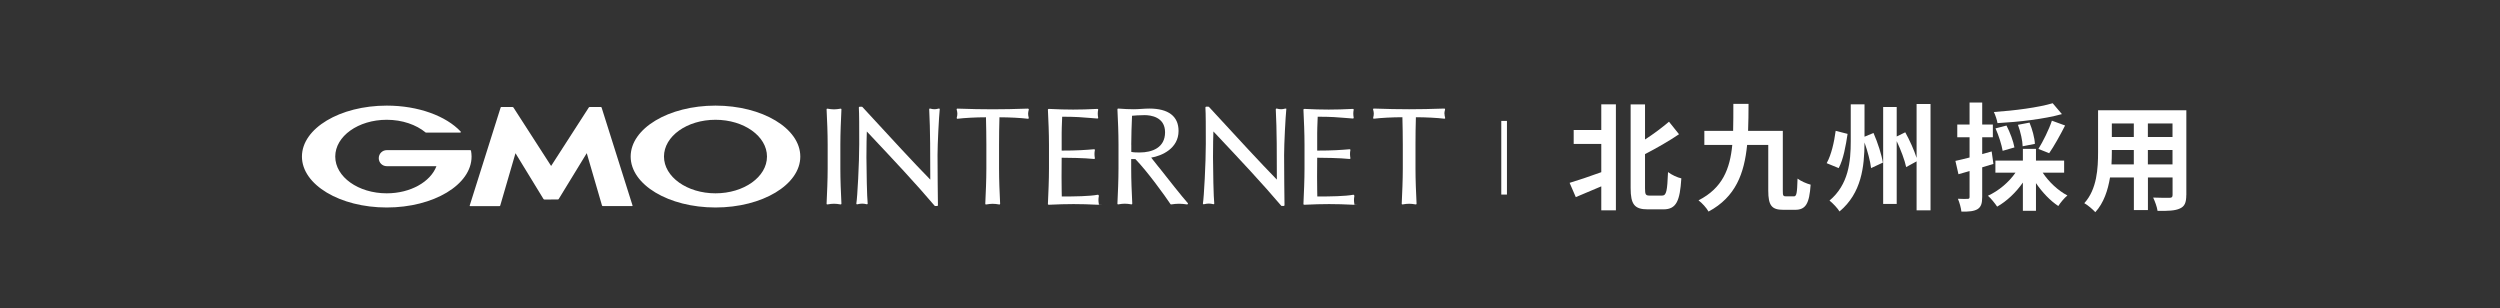 <svg height="54.39" viewBox="0 0 441.24 54.39" width="441.24" xmlns="http://www.w3.org/2000/svg"><rect x="0" y="0" width="441.24" height="54.39" fill="#333333" stroke="none"/><path d="m282.62 18.41h2.58v18.71h-2.58v-4.23c-1.57.68-3.16 1.34-4.5 1.9l-1.09-2.52c1.4-.41 3.51-1.13 5.59-1.88v-4.99h-4.87v-2.46h4.87v-4.54zm10.73 16.11c.78 0 .91-.83 1.05-4.15.6.47 1.67.97 2.35 1.11-.25 3.94-.85 5.47-3.16 5.47h-2.76c-2.35 0-3.03-.87-3.03-3.77v-14.75h2.54v6.19c1.57-1.01 3.09-2.17 4.23-3.14l1.77 2.21c-1.82 1.24-3.98 2.46-6 3.51v6.02c0 1.16.12 1.3.87 1.3h2.15z" fill="#fff"/><path d="m316.6 34.66c.5 0 .58-.54.66-3.14.58.45 1.61.89 2.31 1.07-.23 3.34-.85 4.44-2.74 4.44h-2.08c-2.02 0-2.66-.72-2.66-3.38v-8.07h-3.73c-.5 5.01-2 9.18-6.81 11.76-.35-.64-1.16-1.53-1.77-1.98 4.25-2.17 5.55-5.55 5.96-9.78h-4.93v-2.48h5.08c.04-1.51.04-3.09.04-4.77h2.68c0 1.63-.02 3.24-.08 4.77h6.13v10.54c0 .87.04 1.01.56 1.01h1.4-.02z" fill="#fff"/><path d="m326.09 23.63c-.31 2.06-.74 4.52-1.57 6.04l-2.12-.87c.83-1.49 1.32-3.71 1.59-5.71 0 0 2.1.54 2.1.54zm4.58-.15c.74 1.69 1.44 3.86 1.65 5.22l-2.08.97c-.14-1.18-.6-2.95-1.16-4.52-.02 4.25-.52 8.93-4.41 12.17-.37-.6-1.22-1.49-1.77-1.92 3.38-2.83 3.75-6.89 3.75-10.46v-6.52h2.43v5.71l1.59-.66zm10.06-5.13v18.77h-2.46v-8.64l-1.84 1.01c-.25-1.2-.93-3.01-1.67-4.58v11.08h-2.39v-17.1h2.39v5.2l1.51-.74c.78 1.4 1.59 3.2 2 4.52v-9.51h2.46z" fill="#fff"/><path d="m351.83 28.93c-.66.21-1.32.41-1.98.6v5.22c0 1.13-.19 1.75-.8 2.15-.64.39-1.51.47-2.87.45-.06-.6-.33-1.61-.62-2.27.74.04 1.46.04 1.71.02.25 0 .35-.08.35-.35v-4.56c-.68.21-1.36.39-1.96.56l-.54-2.35c.7-.14 1.57-.37 2.5-.6v-3.57h-2.17v-2.25h2.17v-3.88h2.23v3.88h1.88v2.25h-1.88v2.97l1.67-.47.31 2.21zm8.69 1.53c1.07 1.63 2.72 3.18 4.37 4.04-.54.43-1.24 1.28-1.61 1.86-1.42-.93-2.83-2.41-3.94-4.04v4.89h-2.31v-4.99c-1.22 1.75-2.85 3.3-4.54 4.25-.39-.58-1.09-1.46-1.63-1.92 1.88-.85 3.71-2.39 4.87-4.08h-3.55v-2.12h4.85v-2.08h2.31v2.08h4.97v2.12h-3.8zm3.4-10.32c-3.18.89-7.61 1.38-11.37 1.59-.08-.56-.39-1.44-.64-1.96 3.67-.25 7.86-.8 10.38-1.55 0 0 1.63 1.92 1.63 1.92zm-10.46 6.48c-.17-1.03-.68-2.68-1.26-3.96l1.94-.5c.62 1.2 1.22 2.81 1.4 3.86zm3.53-.79c-.02-.97-.37-2.56-.83-3.8l2.04-.39c.5 1.2.91 2.72.95 3.75l-2.17.43zm2.79.44c.8-1.3 1.86-3.4 2.37-4.97l2.33.85c-.89 1.75-1.96 3.67-2.81 4.89l-1.9-.76h.01z" fill="#fff"/><path d="m385.87 34.44c0 1.32-.29 1.98-1.11 2.35-.85.41-2.1.45-3.96.43-.08-.66-.47-1.71-.78-2.35 1.16.06 2.52.04 2.89.04.39 0 .54-.12.54-.5v-3.09h-4.35v5.76h-2.48v-5.76h-4.21c-.37 2.25-1.11 4.52-2.6 6.13-.39-.45-1.38-1.3-1.94-1.59 2.25-2.48 2.43-6.15 2.43-9.04v-7.36h15.58v14.98zm-9.26-5.43v-2.54h-3.88v.37c0 .66-.02 1.4-.06 2.17zm-3.88-7.22v2.39h3.88v-2.39zm10.71 0h-4.35v2.39h4.35zm0 7.22v-2.54h-4.35v2.54s4.35 0 4.35 0z" fill="#fff"/><path d="m265.47 21.34v13" fill="none" stroke="#fff"/><g fill="#fff"><path d="m148.51 19.31s0-.08-.04-.1c-.03-.03-.07-.04-.11-.03-.93.16-1.39.16-2.32 0-.04 0-.08 0-.11.03-.03.02-.04.07-.04.1.1 2.04.19 4.15.19 6.24v4.16c0 2.1-.1 4.21-.19 6.24 0 .04 0 .08.04.1.03.03.07.04.11.03.93-.16 1.39-.16 2.32 0h.02s.06 0 .09-.03.04-.07.04-.1c-.1-2.04-.19-4.15-.19-6.24v-4.16c0-2.1.1-4.21.19-6.24z"/><path d="m165.8 19.19s-.08-.04-.12-.03c-.31.08-.51.12-.74.12s-.51-.04-.78-.12c-.04-.01-.08 0-.12.02-.03.03-.05.07-.04.11.19 3.62.19 8.27.19 12.41-2.72-2.76-7.27-7.7-10.94-11.69l-1.04-1.13s-.06-.04-.1-.04h-.39s-.07.01-.1.04-.04.06-.04.1c.07 1.08.07 3.45.07 6.46 0 3.25-.32 9.38-.51 10.47 0 .04 0 .09.04.12.03.03.08.04.12.03.35-.08.62-.12.87-.12s.53.04.81.11c.04 0 .09 0 .12-.03s.05-.07.04-.12c-.12-.95-.22-5.96-.22-8.12 0-2.27.04-3.66.07-4.57l.81.86c3.83 4.07 7.8 8.29 11.16 12.25.02.03.06.04.1.04h.34s.07 0 .1-.04c.02-.02.04-.06.04-.1-.02-1.05-.07-6.41-.07-8.88 0-1.89.24-6.63.39-8.07 0-.04 0-.09-.04-.11v.03z"/><path d="m181.53 19.22s-.07-.05-.11-.05c-2.33.08-4.36.12-6.22.12s-3.89-.04-6.22-.12c-.04 0-.08.01-.11.05-.02.03-.04.07-.02.12.08.3.12.51.12.72 0 .23-.04.48-.11.73 0 .04 0 .09.02.13.03.04.07.05.12.04 1.22-.15 3.26-.26 5.02-.26.04 1.61.07 3.25.07 4.86v4.16c0 2.1-.1 4.21-.19 6.24 0 .04 0 .08.04.1.02.02.05.03.09.03h.02c.93-.16 1.39-.16 2.32 0 .04 0 .08 0 .11-.03s.04-.07.04-.1c-.1-2.04-.19-4.14-.19-6.24v-4.16c0-1.61.02-3.25.07-4.86 1.76 0 3.8.11 5.02.26.04 0 .09-.01.12-.04.03-.04.04-.08.03-.13-.07-.25-.11-.5-.11-.71s.04-.43.12-.74c0-.04 0-.08-.02-.12z"/><path d="m193.88 34.41s-.07-.04-.12-.04c-1.42.27-4 .31-6.36.31 0-.46-.04-1.53-.04-3.48 0-2.13 0-2.82.02-3.36 1.09 0 4.05.04 5.72.22.04 0 .08-.01.11-.04s.04-.07.03-.11c-.04-.23-.07-.46-.07-.7s.02-.5.07-.72c0-.04 0-.08-.03-.11s-.07-.04-.11-.04c-1.48.13-3.02.24-5.72.24v-.92c0-.63 0-1.4 0-2.13s.03-1.31.05-1.89c0-.34.03-.68.04-1.04 2.36 0 3.57.1 4.96.22.4.03.8.07 1.25.1.04 0 .08-.01.11-.04s.04-.07.03-.11c-.04-.23-.07-.46-.07-.7s.02-.46.07-.7c0-.04 0-.08-.03-.11s-.07-.04-.1-.04c-1.62.08-2.98.12-4.29.12s-2.66-.04-4.31-.12c-.04 0-.07.01-.1.04s-.04.06-.04.1c.09 1.92.19 4.1.19 6.22v4.15c0 2.07-.1 4.21-.19 6.27 0 .04 0 .07.04.1s.07.04.1.04c1.68-.08 3.07-.12 4.39-.12s2.74.04 4.33.12.07 0 .1-.04c.03-.03.04-.07.03-.11-.04-.19-.07-.45-.07-.67 0-.19.02-.51.07-.72 0-.04 0-.09-.04-.12v-.07z"/><path d="m204.51 29.5c-.54-.69-1.01-1.28-1.33-1.68 1.9-.32 4.83-1.62 4.83-4.71 0-2.58-1.78-3.95-5.16-3.95-.46 0-.93.03-1.38.06s-.91.06-1.37.06c-.83 0-1.7-.04-2.74-.12-.04 0-.07 0-.1.04s-.04.06-.04.1c.1 2.04.19 4.15.19 6.24v4.16c0 2.1-.1 4.21-.19 6.24 0 .04 0 .08.04.1.03.03.07.04.11.03.93-.16 1.39-.16 2.32 0 .04 0 .08 0 .11-.03s.04-.07.04-.1c-.1-2.04-.19-4.15-.19-6.24v-1.63h.73c2.07 2.11 5.27 6.54 6.2 7.95.03.04.08.07.13.06.5-.08.96-.12 1.38-.12s.9.04 1.42.12h.02s.09-.02.12-.07.02-.11 0-.15c-1.02-1.14-3.4-4.16-5.13-6.36h-.03.03zm-4.85-3.95c0-1.69.07-3.36.14-5.12.51-.04 1.19-.11 2.22-.11s3.61.29 3.61 3.03-2.31 3.56-4.48 3.56c-.46 0-1.03 0-1.48-.1v-1.27h-.01z"/><path d="m226.98 19.19s-.08-.04-.12-.03c-.3.08-.51.12-.74.12s-.51-.04-.78-.12c-.04-.01-.08 0-.12.02-.03.03-.05.07-.05.11.19 3.62.19 8.27.19 12.41-2.72-2.77-7.27-7.71-10.95-11.71l-1.03-1.12s-.06-.04-.1-.04h-.39s-.07.01-.1.04-.04.06-.04.1c.07 1.08.07 3.45.07 6.46 0 3.25-.32 9.38-.51 10.47 0 .04 0 .09.04.12.03.03.08.04.12.03.35-.08.62-.12.87-.12s.53.04.81.11c.04 0 .09 0 .12-.03s.05-.07.04-.12c-.12-.95-.22-5.96-.22-8.12 0-2.27.04-3.66.07-4.57l.81.86c3.83 4.07 7.8 8.29 11.16 12.25.02.03.06.04.1.04h.34s.07 0 .1-.04c.02-.02.04-.06.04-.1-.02-1.05-.07-6.41-.07-8.88 0-1.9.24-6.63.39-8.07 0-.04 0-.09-.04-.11v.04z"/><path d="m238.98 34.41s-.07-.04-.12-.04c-1.42.27-4 .31-6.36.31 0-.46-.04-1.54-.04-3.48 0-2.13 0-2.82.02-3.36 1.09 0 4.05.04 5.72.22.04 0 .08-.01.11-.04s.04-.07.03-.11c-.04-.23-.07-.46-.07-.7s.02-.5.07-.72c0-.04 0-.08-.03-.11s-.07-.04-.11-.04c-1.48.13-3.02.24-5.72.24v-.92c0-.63 0-1.4 0-2.13s.03-1.31.05-1.89c0-.34.03-.68.04-1.04 2.36 0 3.57.1 4.96.22.4.03.8.07 1.25.1.04 0 .08-.01.11-.04s.04-.07.03-.11c-.04-.23-.07-.47-.07-.7s.02-.46.07-.7c0-.04 0-.08-.03-.11s-.07-.04-.1-.04c-1.62.08-2.98.12-4.29.12s-2.66-.04-4.31-.12c-.04 0-.07.01-.1.04s-.04.06-.04.1c.09 1.92.19 4.1.19 6.22v4.15c0 2.07-.1 4.19-.19 6.27 0 .04 0 .07.04.1.03.02.07.04.1.04 1.68-.08 3.07-.12 4.39-.12s2.74.04 4.33.12.07 0 .1-.04c.03-.03.04-.07.03-.11-.04-.19-.07-.45-.07-.67 0-.19.02-.51.07-.72 0-.04 0-.09-.04-.12z"/><path d="m254.93 20.07c0-.22.03-.43.12-.74 0-.04 0-.08-.02-.12-.03-.03-.07-.05-.11-.05-2.33.08-4.36.12-6.22.12s-3.89-.04-6.22-.12c-.04 0-.08.01-.11.05-.02.03-.04.07-.02.12.08.3.12.51.12.72 0 .23-.04.48-.11.73 0 .04 0 .09.02.13.03.04.07.05.12.04 1.22-.15 3.26-.26 5.02-.26.04 1.61.07 3.25.07 4.86v4.16c0 2.1-.1 4.21-.19 6.24 0 .04 0 .08.04.1.03.03.07.04.11.03.93-.16 1.39-.16 2.32 0h.02s.06 0 .09-.03.04-.07.04-.1c-.1-2.04-.19-4.14-.19-6.24v-4.16c0-1.61.02-3.25.07-4.86 1.76 0 3.8.11 5.02.26.04 0 .09-.01.12-.04.03-.04.04-.08.02-.13-.07-.25-.11-.5-.11-.71z"/><path d="m97.27 35.21h1.19c.06 0 .13-.04.16-.1l4.94-8.08 2.69 9.24c.01.06.08.1.14.1h5.18c.06 0 .1-.04.07-.1l-5.46-17.29c-.01-.06-.08-.1-.14-.1h-1.95c-.06 0-.13.04-.17.09l-6.65 10.32-6.65-10.32s-.11-.09-.17-.09h-1.95c-.06 0-.13.04-.14.1l-5.46 17.3c-.01.06.01.1.07.1h5.18c.06 0 .13-.04.14-.1l2.69-9.24 4.94 8.08s.1.1.16.1h1.19z"/><path d="m83.12 26.59s-.05-.09-.1-.09h-14.76c-.78 0-1.41.63-1.41 1.42s.63 1.41 1.41 1.41h8.77c-1.04 2.76-4.57 4.79-8.77 4.79-5.02 0-9.09-2.9-9.09-6.49s4.07-6.49 9.09-6.49c2.74 0 5.2.87 6.86 2.24 0 0 .01 0 .01.01.01.01.04.01.06.01h6.04c.06 0 .11-.05.11-.11 0-.03 0-.05-.03-.07-2.57-2.74-7.45-4.58-13.05-4.58-8.27 0-14.97 4.02-14.97 8.99s6.7 8.99 14.97 8.99 14.97-4.02 14.97-8.99c0-.35-.04-.7-.1-1.04z"/><path d="m126.28 18.64c-8.27 0-14.97 4.02-14.97 8.99s6.7 8.99 14.97 8.99 14.97-4.02 14.97-8.99-6.7-8.99-14.97-8.99zm0 15.48c-5.01 0-9.09-2.9-9.09-6.49s4.07-6.49 9.09-6.49 9.09 2.9 9.09 6.49-4.07 6.49-9.09 6.49z"/></g></svg>